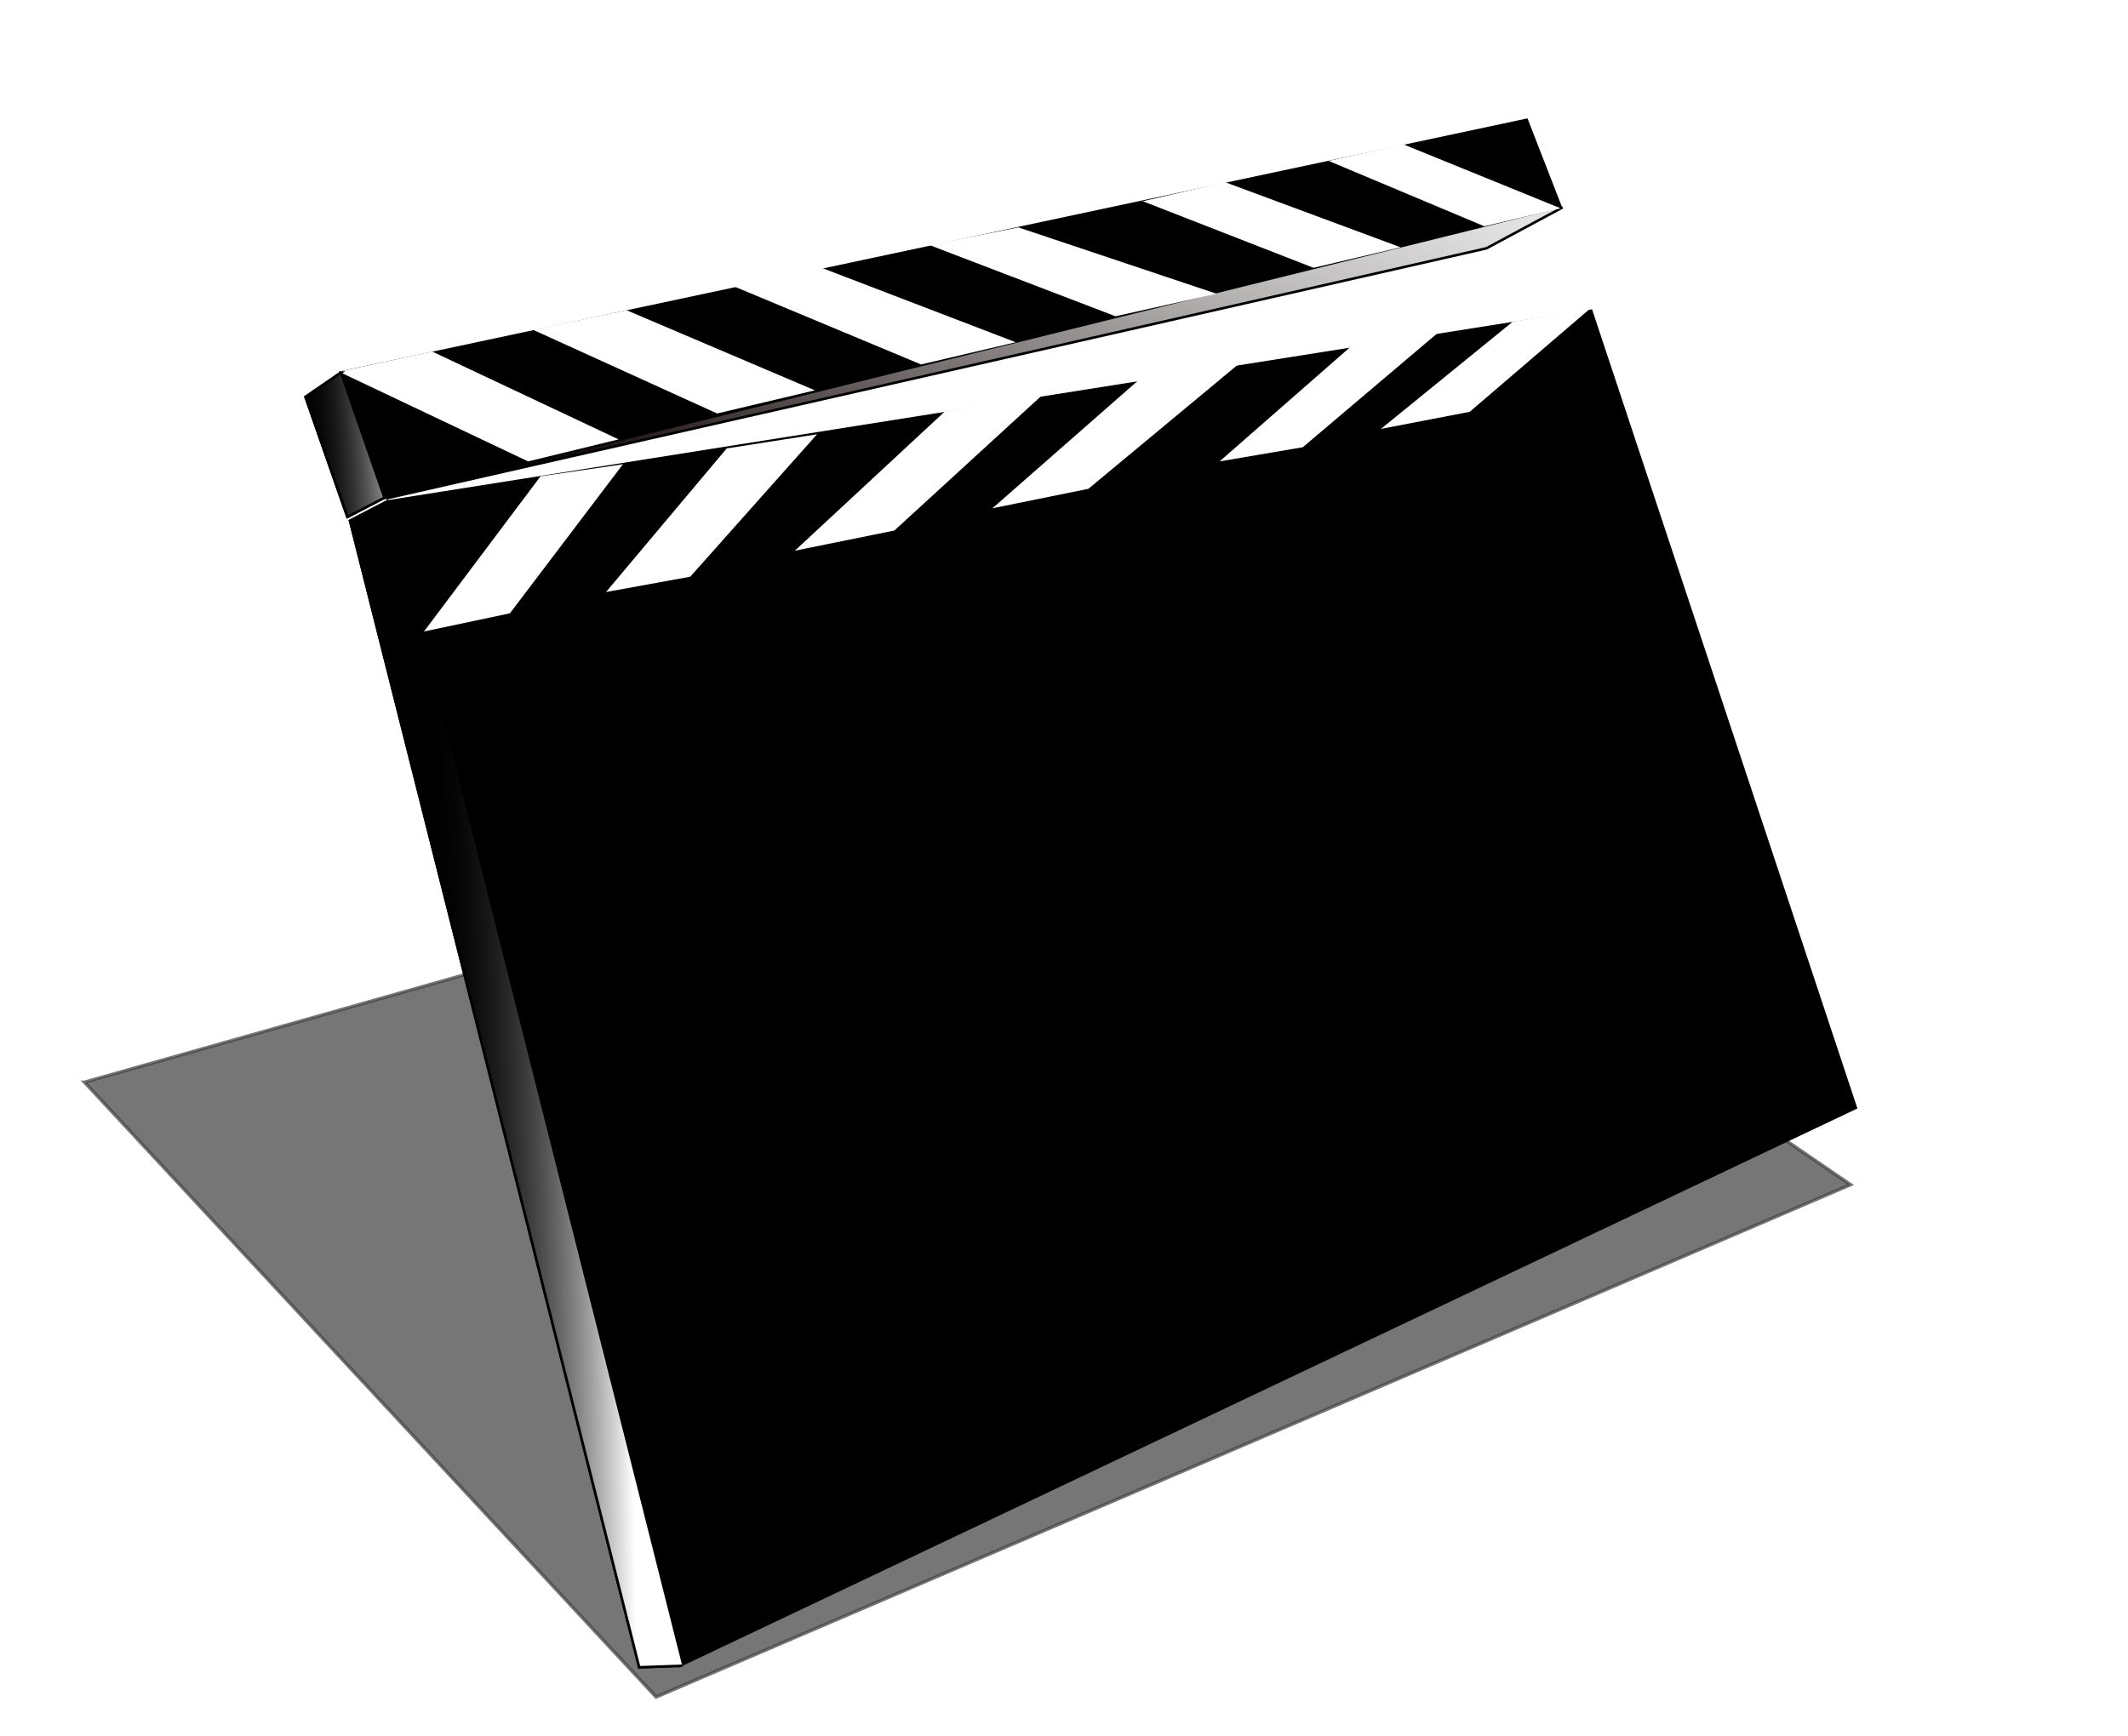<?xml version="1.0"?><svg width="625" height="510" xmlns="http://www.w3.org/2000/svg" xmlns:xlink="http://www.w3.org/1999/xlink">
 <title>clapper movie</title>
 <defs>
  <linearGradient id="linearGradient6323">
   <stop stop-color="#ffffff" id="stop6325" offset="0"/>
   <stop stop-color="#000000" stop-opacity="0" id="stop6327" offset="1"/>
  </linearGradient>
  <linearGradient id="linearGradient5340">
   <stop stop-color="#ffffff" id="stop5342" offset="0"/>
   <stop stop-color="#000000" stop-opacity="0" id="stop5344" offset="1"/>
  </linearGradient>
  <linearGradient id="linearGradient5330">
   <stop stop-color="#00000f" stop-opacity="0.941" id="stop5332" offset="0"/>
   <stop stop-color="#000000" stop-opacity="0" id="stop5336" offset="1"/>
   <stop stop-color="#999999" stop-opacity="0" id="stop5334" offset="1"/>
  </linearGradient>
  <linearGradient id="linearGradient5324">
   <stop stop-color="#130505" id="stop5326" offset="0"/>
   <stop stop-color="#999999" stop-opacity="0" id="stop5328" offset="1"/>
  </linearGradient>
  <linearGradient id="linearGradient5318">
   <stop stop-color="#130505" id="stop5320" offset="0"/>
   <stop stop-color="#999999" stop-opacity="0" id="stop5322" offset="1"/>
  </linearGradient>
  <linearGradient id="linearGradient5312">
   <stop stop-color="#130505" id="stop5314" offset="0"/>
   <stop stop-color="#999999" stop-opacity="0" id="stop5316" offset="1"/>
  </linearGradient>
  <linearGradient id="linearGradient8036">
   <stop stop-color="#000d01" id="stop8038" offset="0"/>
   <stop stop-color="#999999" stop-opacity="0" id="stop8040" offset="1"/>
  </linearGradient>
  <linearGradient id="linearGradient7059">
   <stop stop-color="#130505" id="stop7061" offset="0"/>
   <stop stop-color="#999999" stop-opacity="0" id="stop7063" offset="1"/>
  </linearGradient>
  <filter id="filter3333">
   <feGaussianBlur id="feGaussianBlur3335" stdDeviation="11.169"/>
  </filter>
  <linearGradient y2="241.788" y1="296.652" gradientTransform="matrix(0.749,-3.6820452e-2,3.6820452e-2,0.749,-69.97,-90.785)" xlink:href="#linearGradient7059" x2="732.336" x1="172.185" gradientUnits="userSpaceOnUse" id="linearGradient4325"/>
  <linearGradient y2="260.769" y1="248.033" xlink:href="#linearGradient5340" x2="73.513" x1="130.156" gradientUnits="userSpaceOnUse" id="linearGradient5346"/>
  <linearGradient y2="90.33" y1="83.384" xlink:href="#linearGradient6323" x2="36.125" x1="66.228" gradientUnits="userSpaceOnUse" id="linearGradient6329"/>
  <linearGradient y2="260.769" y1="248.033" xlink:href="#linearGradient5340" x2="73.513" x1="130.156" gradientUnits="userSpaceOnUse" id="linearGradient7326"/>
  <linearGradient y2="90.33" y1="83.384" xlink:href="#linearGradient6323" x2="36.125" x1="66.228" gradientUnits="userSpaceOnUse" id="linearGradient7328"/>
  <linearGradient y2="90.33" y1="83.384" gradientTransform="translate(-40.587,32.1)" xlink:href="#linearGradient6323" x2="36.125" x1="66.228" gradientUnits="userSpaceOnUse" id="linearGradient7331"/>
  <linearGradient y2="260.769" y1="248.033" gradientTransform="translate(-40.587,32.1)" xlink:href="#linearGradient5340" x2="73.513" x1="130.156" gradientUnits="userSpaceOnUse" id="linearGradient7334"/>
  <linearGradient y2="241.788" y1="296.652" gradientTransform="matrix(0.749,-3.6820452e-2,3.6820452e-2,0.749,-69.97,-90.785)" xlink:href="#linearGradient7059" x2="732.336" x1="172.185" gradientUnits="userSpaceOnUse" id="linearGradient7385"/>
  <linearGradient y2="260.769" y1="248.033" gradientTransform="translate(-40.587,32.1)" xlink:href="#linearGradient5340" x2="73.513" x1="130.156" gradientUnits="userSpaceOnUse" id="linearGradient7387"/>
  <linearGradient y2="90.33" y1="83.384" gradientTransform="translate(-40.587,32.1)" xlink:href="#linearGradient6323" x2="36.125" x1="66.228" gradientUnits="userSpaceOnUse" id="linearGradient7389"/>
  <linearGradient y2="0.5" y1="0.336" xlink:href="#linearGradient6323" x2="-0.016" x1="1.282" id="linearGradient2237"/>
  <linearGradient y2="0.449" y1="0.412" xlink:href="#linearGradient5340" x2="0.245" x1="0.826" id="linearGradient2240"/>
  <linearGradient y2="0.125" y1="0.847" xlink:href="#linearGradient7059" x2="1.354" x1="0.145" id="linearGradient2265"/>
 </defs>
 <g>
  <title>Layer 1</title>
  <g id="layer2"/>
  <path opacity="0.733" fill="#000000" fill-rule="evenodd" stroke="#000000" stroke-width="1px" filter="url(#filter3333)" id="path2330" d="m24.814,317.927l167.881,180.616l350.813,-150.514l-182.932,-125.042l-335.761,94.939z"/>
  <path fill="url(#linearGradient2265)" fill-rule="evenodd" stroke="#000000" stroke-width="0.75px" d="m458.952,60.909l-22.383,12.039l-323.069,73.449" id="path14942"/>
  <path fill="#000000" fill-rule="evenodd" stroke="#000000" stroke-width="0.75px" d="m114.273,147.25l85.218,342.171l345.577,-163.971l-77.731,-234.168l-353.063,55.967z" id="path14934"/>
  <path fill="#000000" fill-rule="evenodd" stroke="#000000" stroke-width="0.75px" d="m114.11,147.103l-11.307,5.882l84.937,336.83l12.637,-0.453" id="path14936"/>
  <path fill="#000000" fill-rule="evenodd" stroke="#000000" stroke-width="0.75px" d="m112.92,146.323l345.4,-85.599l-9.922,-25.516l-348.129,74.176l12.651,36.939z" id="path14938"/>
  <path fill="#000000" fill-rule="evenodd" stroke="#000000" stroke-width="0.75px" d="m100.156,109.445l-10.427,7.16l12.308,35.256l10.877,-5.655l-12.759,-36.761z" id="path14940"/>
  <g transform="matrix(0.749 -0.037 0.037 0.749 -43.559 -88.053)" id="g14954">
   <path fill="#ffffff" fill-rule="evenodd" stroke-width="0.946px" id="path14956" d="m177.607,272.111l72.27,38.771l35.834,-6.868l-71.194,-37.958l-36.909,6.055z"/>
   <path fill="#ffffff" fill-rule="evenodd" stroke-width="0.929px" d="m254.381,259.495l70.365,36.289l38.691,-7.171l-72.078,-34.969l-36.978,5.851z" id="path14958"/>
   <path fill="#ffffff" fill-rule="evenodd" stroke-width="0.897px" id="path14960" d="m333.978,246.46l71.493,34.082l37.468,-6.863l-74.462,-32.86l-34.499,5.641z"/>
   <path fill="#ffffff" fill-rule="evenodd" stroke-width="0.837px" d="m411.135,234.019l71.339,31.424l39.958,-6.86l-76.249,-29.793l-35.048,5.23z" id="path14962"/>
   <path fill="#ffffff" fill-rule="evenodd" stroke-width="0.799px" id="path14964" d="m495.349,220.952l65.527,29.363l34.442,-6.356l-67.36,-28.846l-32.609,5.839z"/>
   <path fill="#ffffff" fill-rule="evenodd" stroke-width="0.76px" d="m568.832,208.768l59.628,28.586l30.203,-5.551l-60.282,-28.072l-29.549,5.038z" id="path14966"/>
  </g>
  <path fill="#ffffff" fill-rule="evenodd" stroke-width="0.946px" id="path14968" d="m124.52,185.52l34.23,-45.587l24.212,-3.554l-33.201,43.798l-25.24,5.343z"/>
  <path fill="#ffffff" fill-rule="evenodd" stroke-width="0.929px" d="m177.987,173.927l35.444,-42.188l26.533,-4.153l-37.24,41.841l-24.738,4.5z" id="path14970"/>
  <path fill="#ffffff" fill-rule="evenodd" stroke-width="0.897px" id="path14972" d="m233.444,161.786l44.015,-40.868l28.518,-4.732l-43.303,39.673l-29.231,5.927z"/>
  <path fill="#ffffff" fill-rule="evenodd" stroke-width="0.837px" d="m291.475,149.324l42.933,-37.662l29.895,-5.143l-44.627,37.074l-28.201,5.731z" id="path14974"/>
  <path fill="#ffffff" fill-rule="evenodd" stroke-width="0.799px" id="path14976" d="m358.201,135.549l38.35,-33.573l25.862,-4.286l-39.774,33.692l-24.439,4.168z"/>
  <path fill="#ffffff" fill-rule="evenodd" stroke-width="0.76px" d="m405.58,126l38.739,-31.509l22.604,-3.744l-35.271,30.236l-26.072,5.016z" id="path14978"/>
  <path fill="url(#linearGradient2240)" fill-rule="evenodd" stroke="#000000" stroke-width="0.75px" id="path5338" d="m114.11,147.103l-11.307,5.882l84.937,336.83l12.637,-0.453"/>
  <path fill="url(#linearGradient2237)" fill-rule="evenodd" stroke="#000000" stroke-width="0.75px" id="path5352" d="m100.156,109.445l-10.427,7.16l12.308,35.256l10.877,-5.655l-12.759,-36.761z"/>
 </g>
</svg>